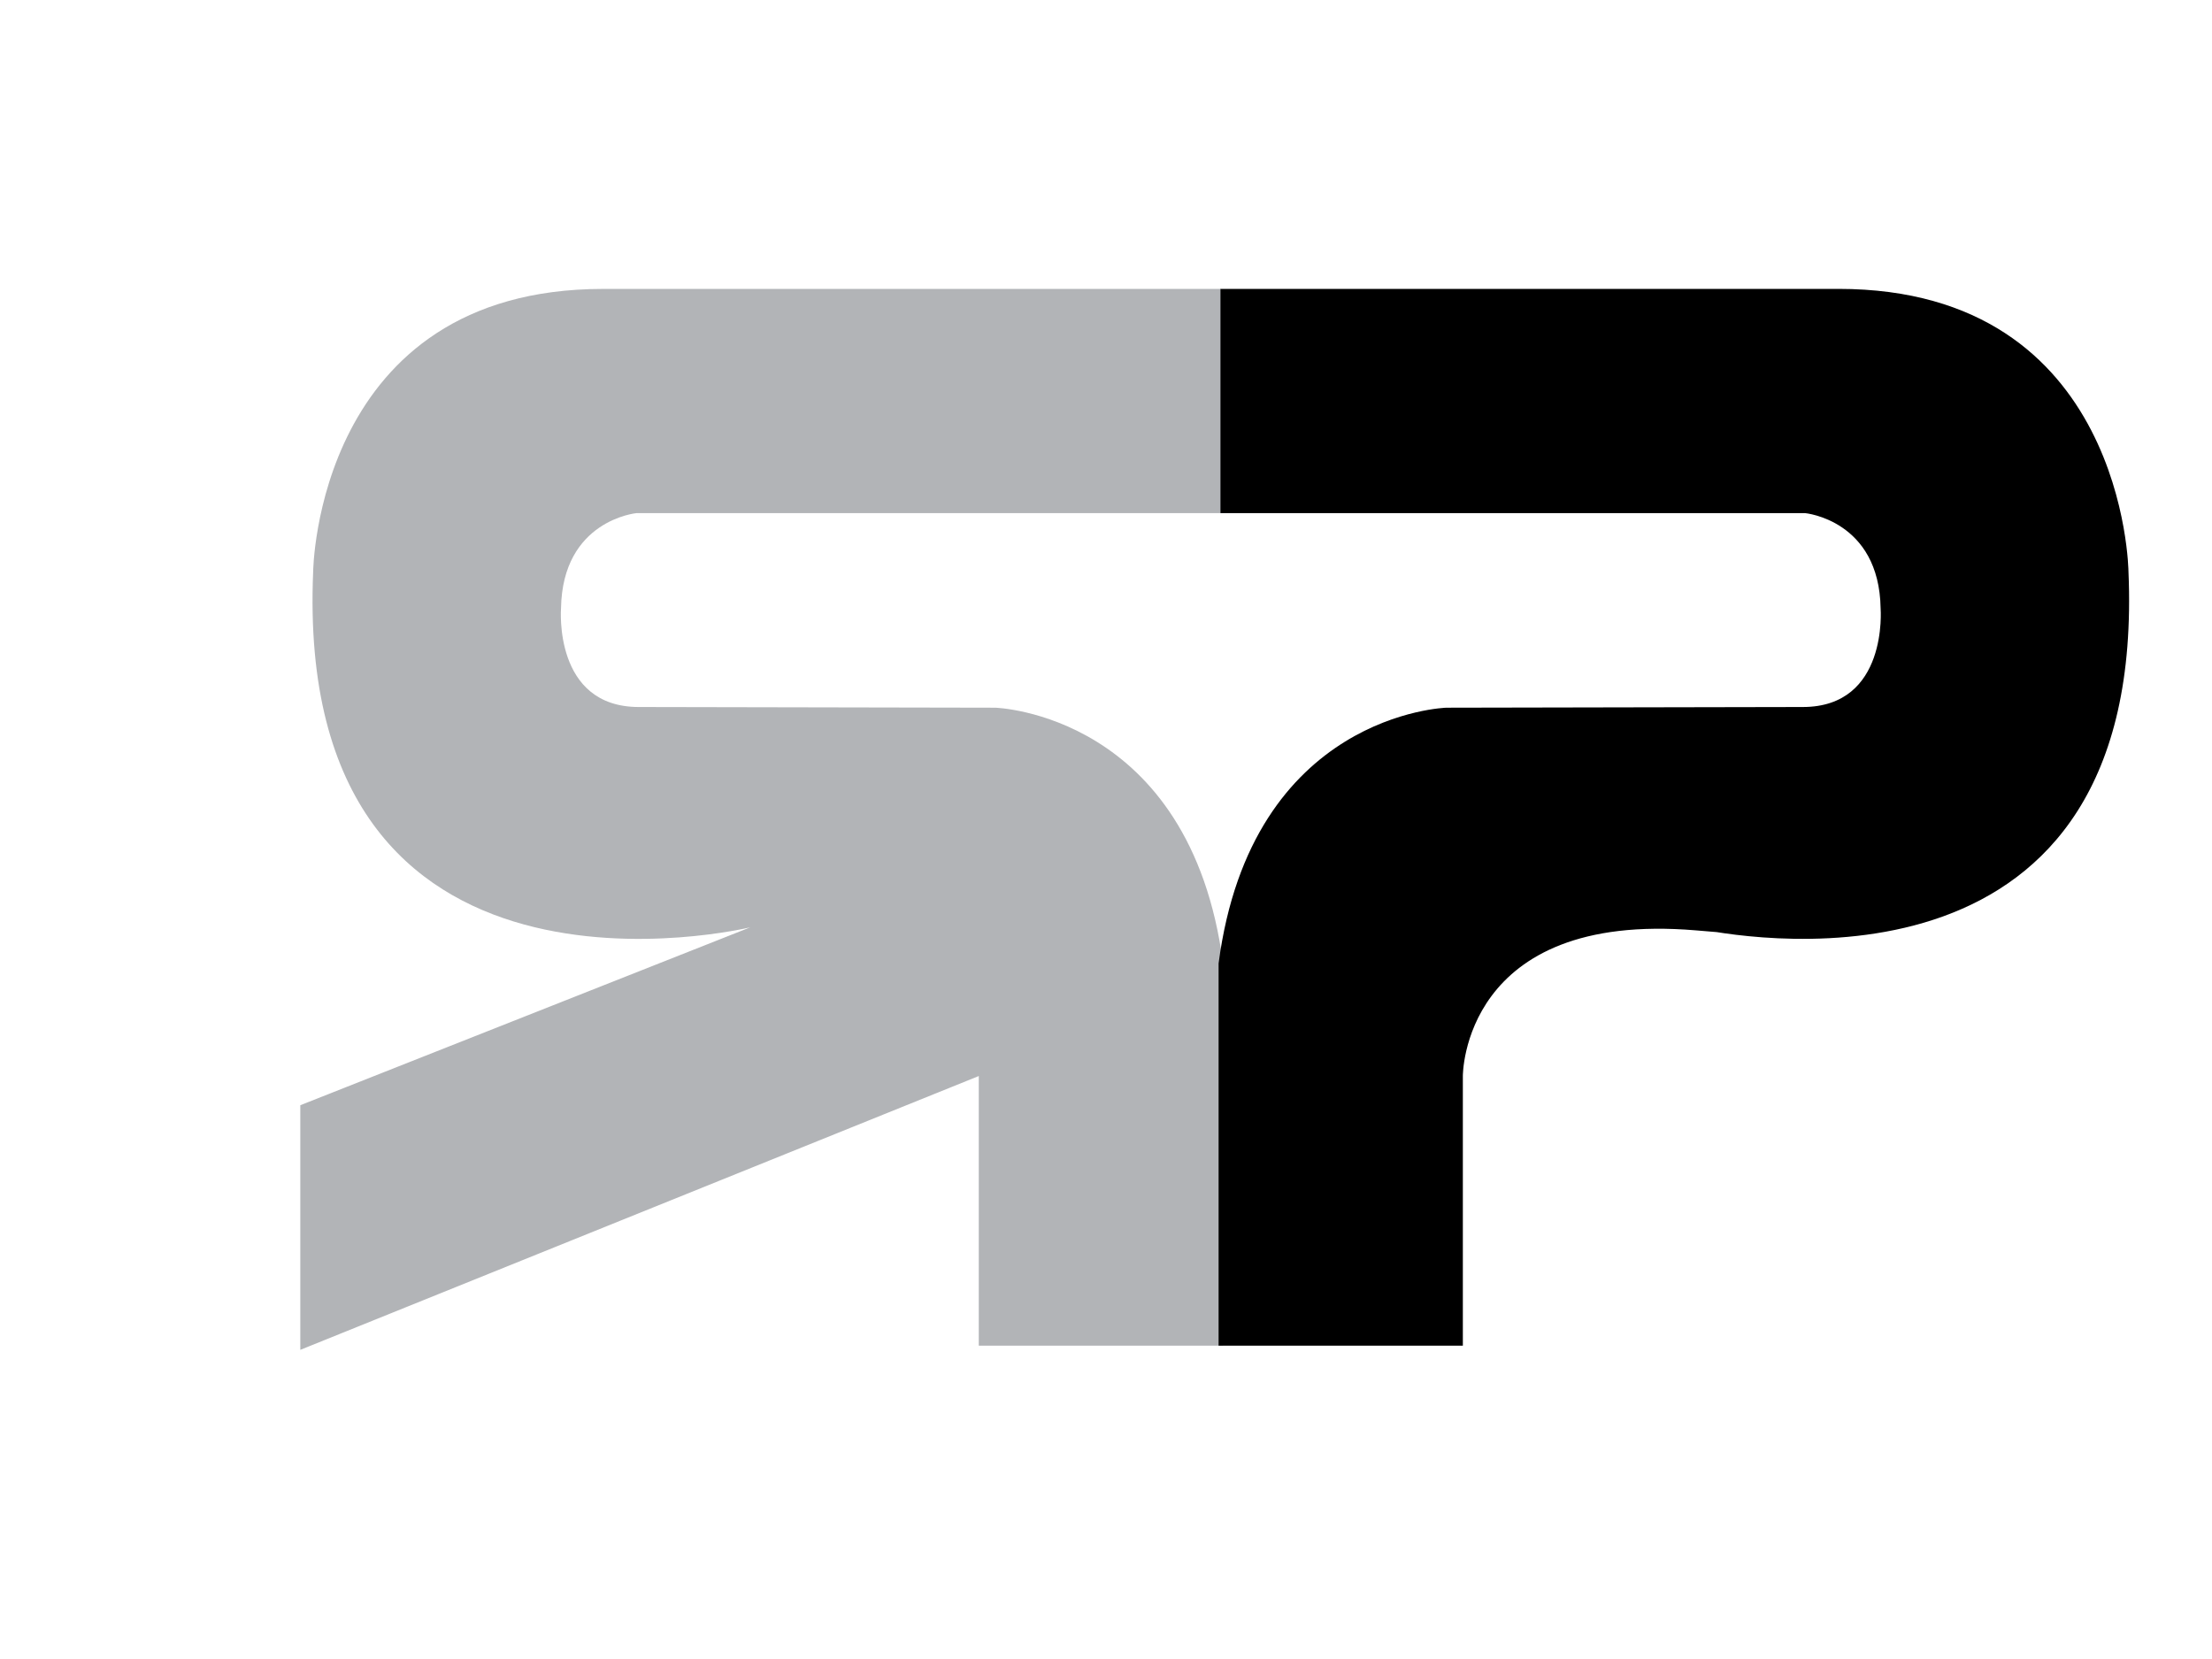 <?xml version="1.0" encoding="UTF-8"?>
<svg data-bbox="108.61 104.48 661.41 383.71" viewBox="0 0 800 600" xmlns="http://www.w3.org/2000/svg" data-type="color">
    <g>
        <path d="M441.65 104.48v81.1H230.19s-26.77 2.51-27.29 34.43c0 0-2.84 35.69 28.15 35.69l128.89.25s70.51 2.01 82.39 92.49v138.24h-88.34v-97.52l-245.38 99.03v-88.47l162.72-64.34S106.02 375.59 113.26 206.7c0 0 1.03-102.21 104.87-102.21h223.68" fill="#b2b4b7" data-color="1"/>
        <path d="M441.4 104.48v81.1h211.46s26.77 2.51 27.29 34.43c0 0 2.84 35.69-28.15 35.69l-128.89.25s-70.51 2.01-82.39 92.49v138.24h88.34v-97.52s-.32-59.81 84.3-52.68 1.07-.52 1.18-.5c21.77 4.37 161.92 26.51 155.25-129.29 0 0-1.03-102.21-104.87-102.21H441.24" fill="#000000" data-color="2"/>
    </g>
</svg>
